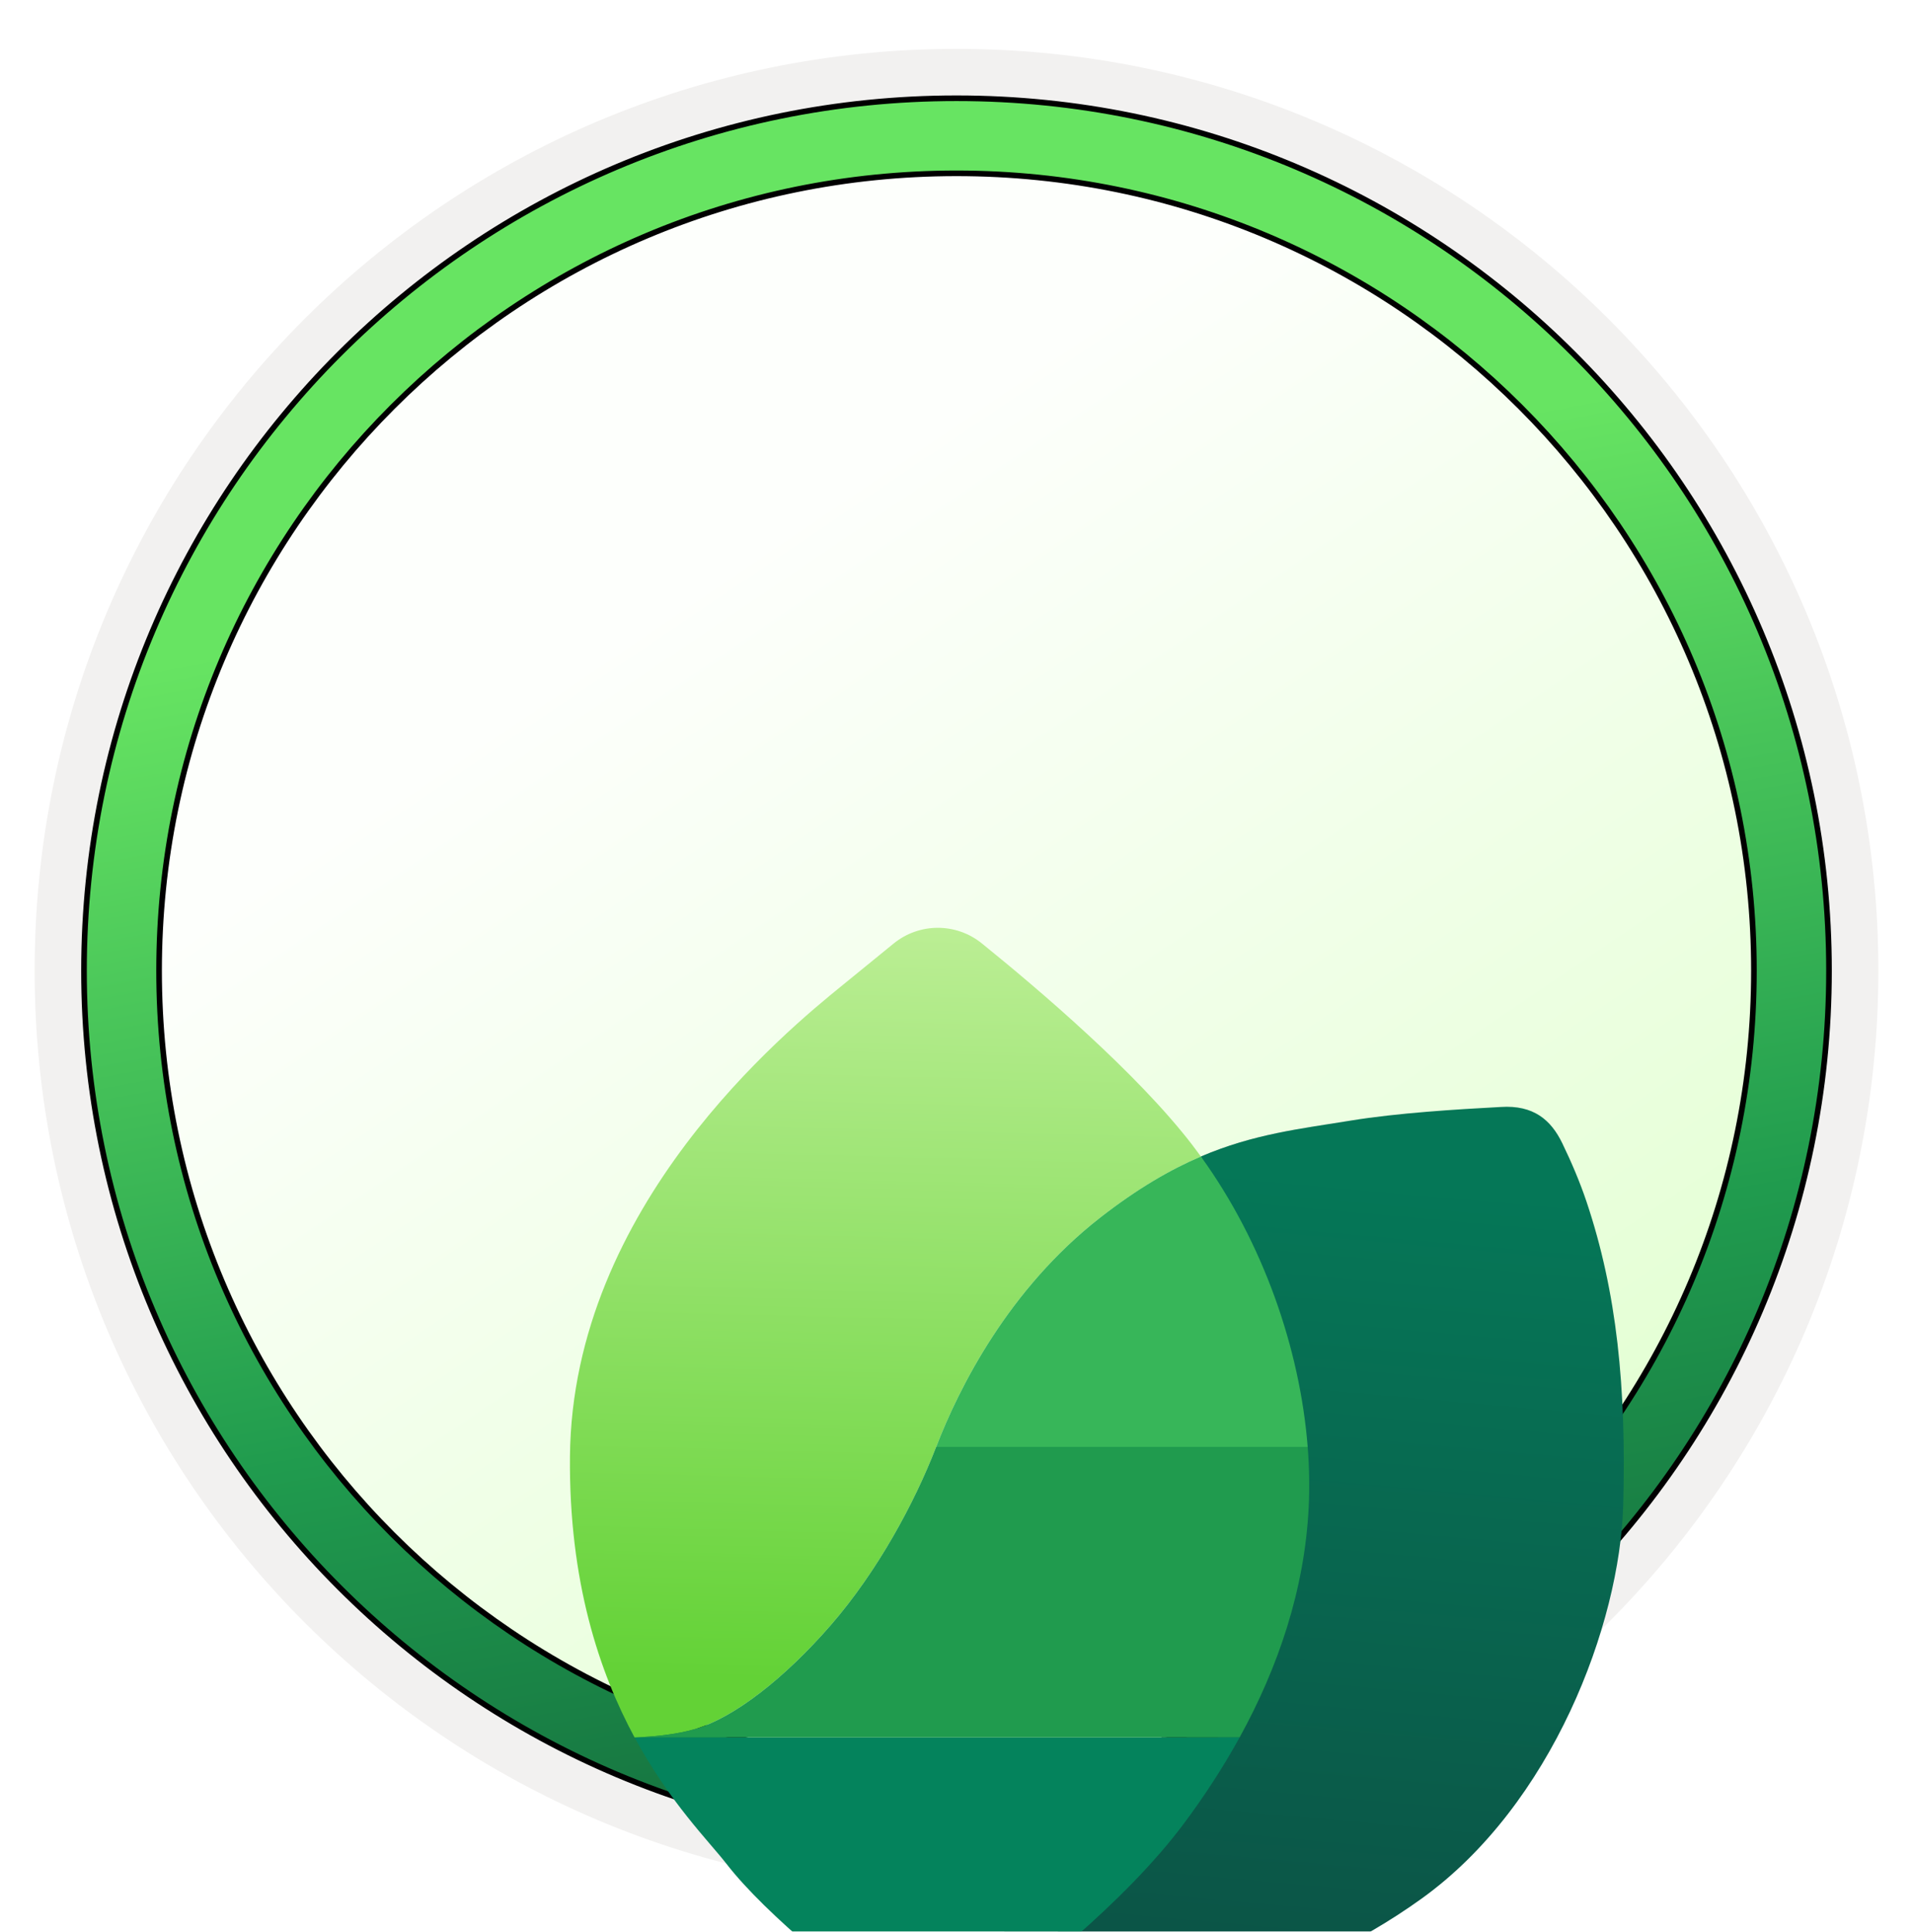 <svg width="102" height="103" viewBox="0 0 102 103" fill="none" xmlns="http://www.w3.org/2000/svg">
<path d="M51 98.11C25.403 98.11 4.649 77.366 4.649 51.759C4.649 26.153 25.403 5.408 51 5.408C76.597 5.408 97.351 26.163 97.351 51.759C97.351 77.356 76.597 98.11 51 98.11Z" fill="url(#paint0_linear_2160_1048)"/>
<path fill-rule="evenodd" clip-rule="evenodd" d="M96.45 51.76C96.45 76.861 76.102 97.21 51 97.21C25.898 97.21 5.55 76.861 5.55 51.76C5.55 26.658 25.898 6.31 51 6.31C76.102 6.31 96.45 26.658 96.45 51.76ZM51 2.606C78.151 2.606 100.153 24.609 100.153 51.76C100.153 78.911 78.141 100.913 51 100.913C23.849 100.913 1.847 78.901 1.847 51.76C1.847 24.609 23.849 2.606 51 2.606Z" fill="#F2F1F0"/>
<path d="M93.518 51.76C93.518 75.243 74.484 94.277 51 94.277C27.516 94.277 8.482 75.243 8.482 51.76C8.482 28.276 27.516 9.242 51 9.242C74.484 9.242 93.518 28.276 93.518 51.76ZM97.521 51.76C97.521 26.07 76.689 5.239 51 5.239C25.301 5.239 4.479 26.07 4.479 51.76C4.479 77.449 25.311 98.28 51 98.28C76.689 98.28 97.521 77.449 97.521 51.76Z" fill="url(#paint1_linear_2160_1048)" stroke="black" stroke-width="0.3" stroke-linejoin="round"/>
<g filter="url(#filter0_dddd_2160_1048)">
<path d="M77.584 37.053C77.237 36.021 76.79 34.974 76.302 33.965C75.7 32.718 74.406 31.954 73.023 32.027C70.66 32.152 67.494 32.348 65.047 32.749C62.34 33.192 59.861 33.459 57.031 34.669C61.036 40.205 63.079 47.336 62.778 53.382C62.466 59.651 56.284 63.441 52.691 68.263C49.233 72.903 43.229 79.29 43.752 81.188L44.428 81.219C44.428 81.219 47.267 81.453 50.776 80.938C54.285 80.424 61.817 79.254 68.788 74.248C75.759 69.242 79.38 59.603 79.549 53.241C79.715 46.995 79.221 41.919 77.584 37.053Z" fill="url(#paint2_radial_2160_1048)"/>
<path d="M77.584 37.053C77.236 36.021 76.79 34.974 76.302 33.965C75.699 32.717 74.769 31.915 73.023 32.027C70.66 32.152 67.494 32.348 65.047 32.749C62.34 33.192 59.861 33.459 57.031 34.669C59.935 40.519 61.487 47.634 61.187 53.679C60.875 59.949 58.864 65.013 55.271 69.835C51.813 74.475 45.742 79.124 43.194 80.934L42.921 81.313C42.921 81.313 47.267 81.453 50.776 80.938C54.285 80.424 61.817 79.254 68.788 74.248C75.759 69.242 79.38 59.602 79.549 53.241C79.715 46.995 79.221 41.919 77.584 37.053Z" fill="url(#paint3_linear_2160_1048)"/>
<path d="M26.834 65.643C28.707 69.113 30.823 71.207 31.73 72.379C33.903 75.187 38.531 78.815 41.094 80.726C42.17 81.529 43.643 81.538 44.73 80.749C47.547 78.704 52.944 74.506 56.135 70.224C57.214 68.775 58.216 67.243 59.098 65.639H26.95C26.911 65.64 26.872 65.642 26.834 65.643V65.643Z" fill="url(#paint4_linear_2160_1048)"/>
<path d="M37.301 59.651C39.781 56.797 41.761 53.145 42.916 50.153C44.134 46.995 46.77 41.737 51.672 37.919C53.649 36.379 55.398 35.367 57.031 34.669C56.882 34.464 56.731 34.26 56.577 34.059C53.648 30.239 48.401 25.769 45.347 23.302C43.976 22.194 42.016 22.198 40.649 23.311L37.909 25.544C34.915 27.977 23.515 37.303 23.39 50.652C23.328 57.327 24.96 62.173 26.834 65.644C27.822 65.607 29.057 65.495 30.075 65.195C32.133 64.587 34.822 62.504 37.301 59.651Z" fill="url(#paint5_linear_2160_1048)"/>
<path d="M37.301 59.651C34.822 62.505 32.133 64.587 30.075 65.195C29.096 65.484 27.918 65.599 26.95 65.639H59.098C61.154 61.901 62.56 57.768 62.778 53.382C62.83 52.334 62.812 51.253 62.725 50.153H42.916C41.761 53.145 39.781 56.797 37.301 59.651Z" fill="url(#paint6_linear_2160_1048)"/>
<path d="M51.672 37.919C46.771 41.737 44.134 46.995 42.916 50.153H62.725C62.312 44.911 60.342 39.245 57.031 34.669C55.399 35.367 53.65 36.378 51.672 37.919L51.672 37.919Z" fill="url(#paint7_linear_2160_1048)"/>
</g>
<defs>
<filter id="filter0_dddd_2160_1048" x="20.389" y="21.474" width="69.19" height="79.86" filterUnits="userSpaceOnUse" color-interpolation-filters="sRGB">
<feFlood flood-opacity="0" result="BackgroundImageFix"/>
<feColorMatrix in="SourceAlpha" type="matrix" values="0 0 0 0 0 0 0 0 0 0 0 0 0 0 0 0 0 0 127 0" result="hardAlpha"/>
<feOffset dy="1"/>
<feGaussianBlur stdDeviation="1"/>
<feColorMatrix type="matrix" values="0 0 0 0 0 0 0 0 0 0 0 0 0 0 0 0 0 0 0.1 0"/>
<feBlend mode="normal" in2="BackgroundImageFix" result="effect1_dropShadow_2160_1048"/>
<feColorMatrix in="SourceAlpha" type="matrix" values="0 0 0 0 0 0 0 0 0 0 0 0 0 0 0 0 0 0 127 0" result="hardAlpha"/>
<feOffset dx="1" dy="4"/>
<feGaussianBlur stdDeviation="2"/>
<feColorMatrix type="matrix" values="0 0 0 0 0 0 0 0 0 0 0 0 0 0 0 0 0 0 0.09 0"/>
<feBlend mode="normal" in2="effect1_dropShadow_2160_1048" result="effect2_dropShadow_2160_1048"/>
<feColorMatrix in="SourceAlpha" type="matrix" values="0 0 0 0 0 0 0 0 0 0 0 0 0 0 0 0 0 0 127 0" result="hardAlpha"/>
<feOffset dx="2" dy="8"/>
<feGaussianBlur stdDeviation="2.5"/>
<feColorMatrix type="matrix" values="0 0 0 0 0 0 0 0 0 0 0 0 0 0 0 0 0 0 0.05 0"/>
<feBlend mode="normal" in2="effect2_dropShadow_2160_1048" result="effect3_dropShadow_2160_1048"/>
<feColorMatrix in="SourceAlpha" type="matrix" values="0 0 0 0 0 0 0 0 0 0 0 0 0 0 0 0 0 0 127 0" result="hardAlpha"/>
<feOffset dx="4" dy="14"/>
<feGaussianBlur stdDeviation="3"/>
<feColorMatrix type="matrix" values="0 0 0 0 0 0 0 0 0 0 0 0 0 0 0 0 0 0 0.01 0"/>
<feBlend mode="normal" in2="effect3_dropShadow_2160_1048" result="effect4_dropShadow_2160_1048"/>
<feBlend mode="normal" in="SourceGraphic" in2="effect4_dropShadow_2160_1048" result="shape"/>
</filter>
<linearGradient id="paint0_linear_2160_1048" x1="11.166" y1="-22.304" x2="114.426" y2="130.341" gradientUnits="userSpaceOnUse">
<stop offset="0.319" stop-color="#FDFFFC"/>
<stop offset="1" stop-color="#CDFEAF"/>
</linearGradient>
<linearGradient id="paint1_linear_2160_1048" x1="25.669" y1="10.343" x2="49.776" y2="138.901" gradientUnits="userSpaceOnUse">
<stop offset="0.165" stop-color="#67E462"/>
<stop offset="0.495" stop-color="#209B4E"/>
<stop offset="0.93" stop-color="#073A2D"/>
</linearGradient>
<radialGradient id="paint2_radial_2160_1048" cx="0" cy="0" r="1" gradientUnits="userSpaceOnUse" gradientTransform="translate(47.978 57.325) rotate(18.703) scale(20.078 34.21)">
<stop offset="0.214"/>
<stop offset="1" stop-color="#0C5145" stop-opacity="0"/>
</radialGradient>
<linearGradient id="paint3_linear_2160_1048" x1="65.908" y1="35.896" x2="61.83" y2="81.272" gradientUnits="userSpaceOnUse">
<stop stop-color="#057757"/>
<stop offset="1" stop-color="#0C5145"/>
</linearGradient>
<linearGradient id="paint4_linear_2160_1048" x1="33.417" y1="67.923" x2="47.384" y2="81.692" gradientUnits="userSpaceOnUse">
<stop stop-color="#04835C"/>
<stop offset="1" stop-color="#04835C"/>
</linearGradient>
<linearGradient id="paint5_linear_2160_1048" x1="40.21" y1="22.474" x2="39.163" y2="62.674" gradientUnits="userSpaceOnUse">
<stop stop-color="#BBEE94"/>
<stop offset="1" stop-color="#63D236"/>
</linearGradient>
<linearGradient id="paint6_linear_2160_1048" x1="44.878" y1="50.153" x2="44.878" y2="65.639" gradientUnits="userSpaceOnUse">
<stop stop-color="#209B4E"/>
<stop offset="1" stop-color="#209B4E"/>
</linearGradient>
<linearGradient id="paint7_linear_2160_1048" x1="52.82" y1="34.669" x2="52.82" y2="50.153" gradientUnits="userSpaceOnUse">
<stop stop-color="#37B659"/>
<stop offset="1" stop-color="#37B659"/>
</linearGradient>
</defs>
</svg>
